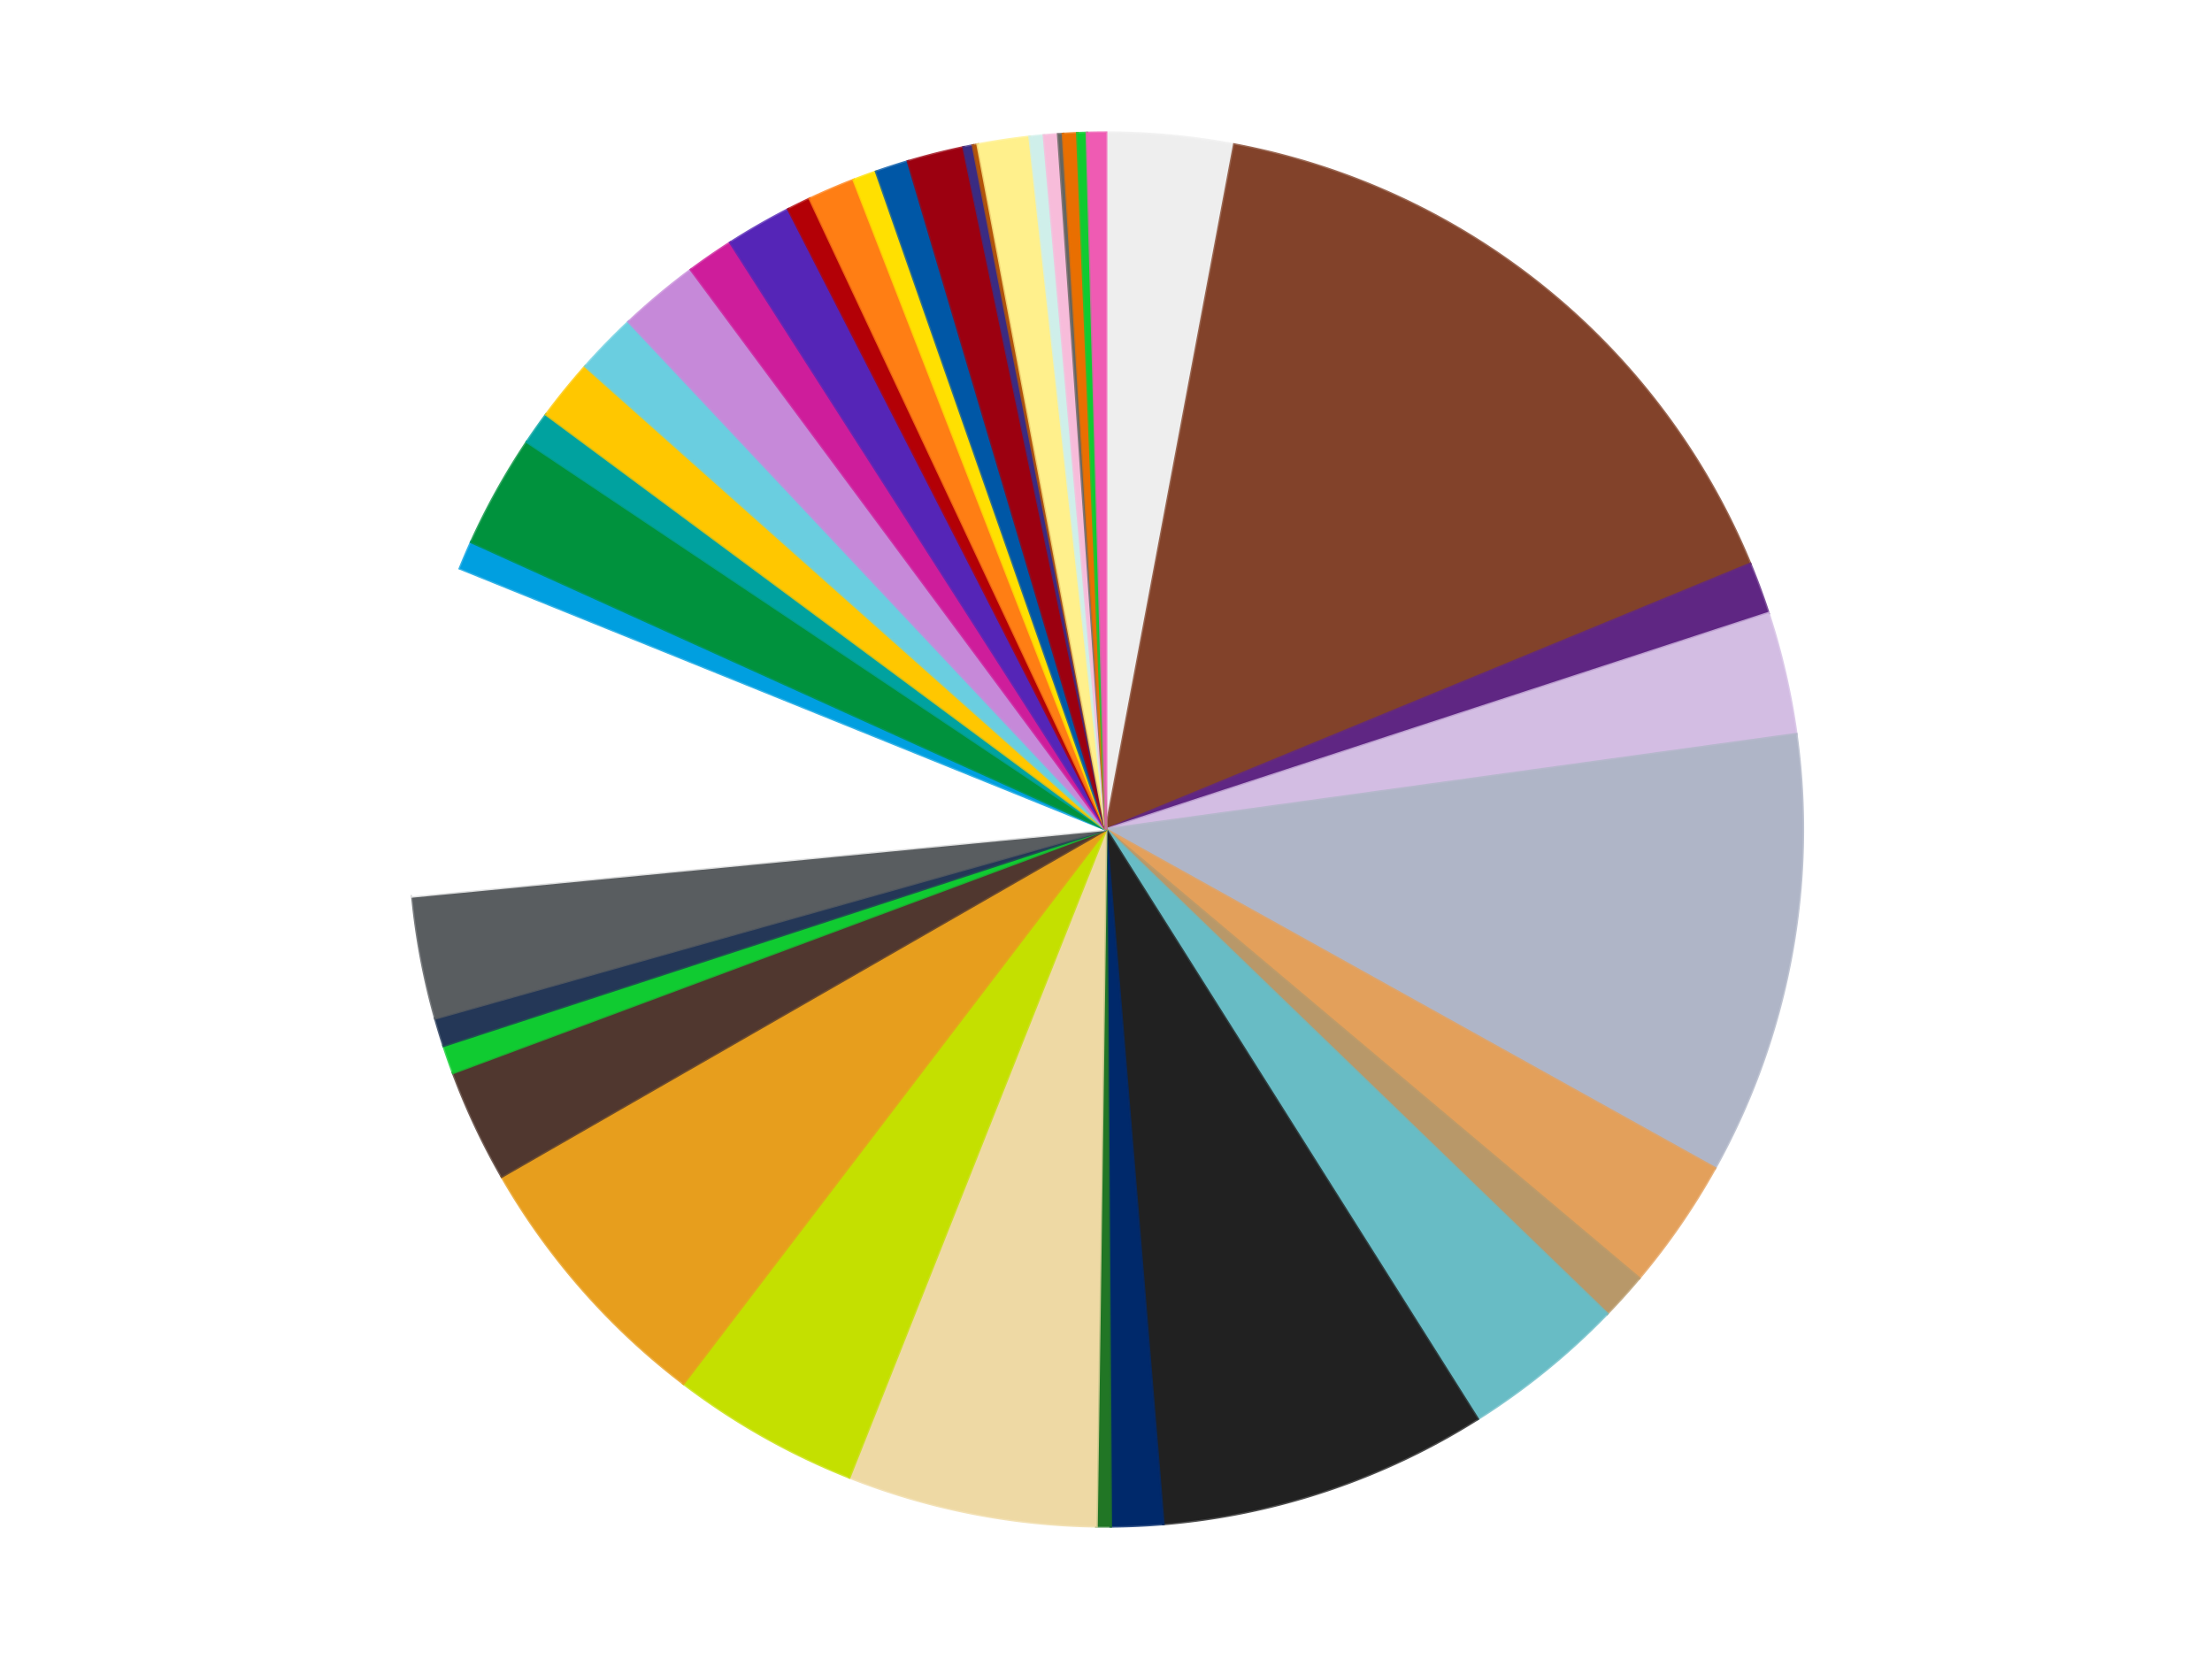 <?xml version='1.0' encoding='utf-8'?>
<svg xmlns="http://www.w3.org/2000/svg" xmlns:xlink="http://www.w3.org/1999/xlink" id="chart-fcb8e6f0-8a8a-4b5a-bb80-e455d2539fe3" class="pygal-chart" viewBox="0 0 800 600"><!--Generated with pygal 3.0.4 (lxml) ©Kozea 2012-2016 on 2024-07-01--><!--http://pygal.org--><!--http://github.com/Kozea/pygal--><defs><style type="text/css">#chart-fcb8e6f0-8a8a-4b5a-bb80-e455d2539fe3{-webkit-user-select:none;-webkit-font-smoothing:antialiased;font-family:Consolas,"Liberation Mono",Menlo,Courier,monospace}#chart-fcb8e6f0-8a8a-4b5a-bb80-e455d2539fe3 .title{font-family:Consolas,"Liberation Mono",Menlo,Courier,monospace;font-size:16px}#chart-fcb8e6f0-8a8a-4b5a-bb80-e455d2539fe3 .legends .legend text{font-family:Consolas,"Liberation Mono",Menlo,Courier,monospace;font-size:14px}#chart-fcb8e6f0-8a8a-4b5a-bb80-e455d2539fe3 .axis text{font-family:Consolas,"Liberation Mono",Menlo,Courier,monospace;font-size:10px}#chart-fcb8e6f0-8a8a-4b5a-bb80-e455d2539fe3 .axis text.major{font-family:Consolas,"Liberation Mono",Menlo,Courier,monospace;font-size:10px}#chart-fcb8e6f0-8a8a-4b5a-bb80-e455d2539fe3 .text-overlay text.value{font-family:Consolas,"Liberation Mono",Menlo,Courier,monospace;font-size:16px}#chart-fcb8e6f0-8a8a-4b5a-bb80-e455d2539fe3 .text-overlay text.label{font-family:Consolas,"Liberation Mono",Menlo,Courier,monospace;font-size:10px}#chart-fcb8e6f0-8a8a-4b5a-bb80-e455d2539fe3 .tooltip{font-family:Consolas,"Liberation Mono",Menlo,Courier,monospace;font-size:14px}#chart-fcb8e6f0-8a8a-4b5a-bb80-e455d2539fe3 text.no_data{font-family:Consolas,"Liberation Mono",Menlo,Courier,monospace;font-size:64px}
#chart-fcb8e6f0-8a8a-4b5a-bb80-e455d2539fe3{background-color:transparent}#chart-fcb8e6f0-8a8a-4b5a-bb80-e455d2539fe3 path,#chart-fcb8e6f0-8a8a-4b5a-bb80-e455d2539fe3 line,#chart-fcb8e6f0-8a8a-4b5a-bb80-e455d2539fe3 rect,#chart-fcb8e6f0-8a8a-4b5a-bb80-e455d2539fe3 circle{-webkit-transition:150ms;-moz-transition:150ms;transition:150ms}#chart-fcb8e6f0-8a8a-4b5a-bb80-e455d2539fe3 .graph &gt; .background{fill:transparent}#chart-fcb8e6f0-8a8a-4b5a-bb80-e455d2539fe3 .plot &gt; .background{fill:transparent}#chart-fcb8e6f0-8a8a-4b5a-bb80-e455d2539fe3 .graph{fill:rgba(0,0,0,.87)}#chart-fcb8e6f0-8a8a-4b5a-bb80-e455d2539fe3 text.no_data{fill:rgba(0,0,0,1)}#chart-fcb8e6f0-8a8a-4b5a-bb80-e455d2539fe3 .title{fill:rgba(0,0,0,1)}#chart-fcb8e6f0-8a8a-4b5a-bb80-e455d2539fe3 .legends .legend text{fill:rgba(0,0,0,.87)}#chart-fcb8e6f0-8a8a-4b5a-bb80-e455d2539fe3 .legends .legend:hover text{fill:rgba(0,0,0,1)}#chart-fcb8e6f0-8a8a-4b5a-bb80-e455d2539fe3 .axis .line{stroke:rgba(0,0,0,1)}#chart-fcb8e6f0-8a8a-4b5a-bb80-e455d2539fe3 .axis .guide.line{stroke:rgba(0,0,0,.54)}#chart-fcb8e6f0-8a8a-4b5a-bb80-e455d2539fe3 .axis .major.line{stroke:rgba(0,0,0,.87)}#chart-fcb8e6f0-8a8a-4b5a-bb80-e455d2539fe3 .axis text.major{fill:rgba(0,0,0,1)}#chart-fcb8e6f0-8a8a-4b5a-bb80-e455d2539fe3 .axis.y .guides:hover .guide.line,#chart-fcb8e6f0-8a8a-4b5a-bb80-e455d2539fe3 .line-graph .axis.x .guides:hover .guide.line,#chart-fcb8e6f0-8a8a-4b5a-bb80-e455d2539fe3 .stackedline-graph .axis.x .guides:hover .guide.line,#chart-fcb8e6f0-8a8a-4b5a-bb80-e455d2539fe3 .xy-graph .axis.x .guides:hover .guide.line{stroke:rgba(0,0,0,1)}#chart-fcb8e6f0-8a8a-4b5a-bb80-e455d2539fe3 .axis .guides:hover text{fill:rgba(0,0,0,1)}#chart-fcb8e6f0-8a8a-4b5a-bb80-e455d2539fe3 .reactive{fill-opacity:1.0;stroke-opacity:.8;stroke-width:1}#chart-fcb8e6f0-8a8a-4b5a-bb80-e455d2539fe3 .ci{stroke:rgba(0,0,0,.87)}#chart-fcb8e6f0-8a8a-4b5a-bb80-e455d2539fe3 .reactive.active,#chart-fcb8e6f0-8a8a-4b5a-bb80-e455d2539fe3 .active .reactive{fill-opacity:0.6;stroke-opacity:.9;stroke-width:4}#chart-fcb8e6f0-8a8a-4b5a-bb80-e455d2539fe3 .ci .reactive.active{stroke-width:1.5}#chart-fcb8e6f0-8a8a-4b5a-bb80-e455d2539fe3 .series text{fill:rgba(0,0,0,1)}#chart-fcb8e6f0-8a8a-4b5a-bb80-e455d2539fe3 .tooltip rect{fill:transparent;stroke:rgba(0,0,0,1);-webkit-transition:opacity 150ms;-moz-transition:opacity 150ms;transition:opacity 150ms}#chart-fcb8e6f0-8a8a-4b5a-bb80-e455d2539fe3 .tooltip .label{fill:rgba(0,0,0,.87)}#chart-fcb8e6f0-8a8a-4b5a-bb80-e455d2539fe3 .tooltip .label{fill:rgba(0,0,0,.87)}#chart-fcb8e6f0-8a8a-4b5a-bb80-e455d2539fe3 .tooltip .legend{font-size:.8em;fill:rgba(0,0,0,.54)}#chart-fcb8e6f0-8a8a-4b5a-bb80-e455d2539fe3 .tooltip .x_label{font-size:.6em;fill:rgba(0,0,0,1)}#chart-fcb8e6f0-8a8a-4b5a-bb80-e455d2539fe3 .tooltip .xlink{font-size:.5em;text-decoration:underline}#chart-fcb8e6f0-8a8a-4b5a-bb80-e455d2539fe3 .tooltip .value{font-size:1.5em}#chart-fcb8e6f0-8a8a-4b5a-bb80-e455d2539fe3 .bound{font-size:.5em}#chart-fcb8e6f0-8a8a-4b5a-bb80-e455d2539fe3 .max-value{font-size:.75em;fill:rgba(0,0,0,.54)}#chart-fcb8e6f0-8a8a-4b5a-bb80-e455d2539fe3 .map-element{fill:transparent;stroke:rgba(0,0,0,.54) !important}#chart-fcb8e6f0-8a8a-4b5a-bb80-e455d2539fe3 .map-element .reactive{fill-opacity:inherit;stroke-opacity:inherit}#chart-fcb8e6f0-8a8a-4b5a-bb80-e455d2539fe3 .color-0,#chart-fcb8e6f0-8a8a-4b5a-bb80-e455d2539fe3 .color-0 a:visited{stroke:#f44336;fill:#f44336}#chart-fcb8e6f0-8a8a-4b5a-bb80-e455d2539fe3 .color-1,#chart-fcb8e6f0-8a8a-4b5a-bb80-e455d2539fe3 .color-1 a:visited{stroke:#3f51b5;fill:#3f51b5}#chart-fcb8e6f0-8a8a-4b5a-bb80-e455d2539fe3 .color-2,#chart-fcb8e6f0-8a8a-4b5a-bb80-e455d2539fe3 .color-2 a:visited{stroke:#009688;fill:#009688}#chart-fcb8e6f0-8a8a-4b5a-bb80-e455d2539fe3 .color-3,#chart-fcb8e6f0-8a8a-4b5a-bb80-e455d2539fe3 .color-3 a:visited{stroke:#ffc107;fill:#ffc107}#chart-fcb8e6f0-8a8a-4b5a-bb80-e455d2539fe3 .color-4,#chart-fcb8e6f0-8a8a-4b5a-bb80-e455d2539fe3 .color-4 a:visited{stroke:#ff5722;fill:#ff5722}#chart-fcb8e6f0-8a8a-4b5a-bb80-e455d2539fe3 .color-5,#chart-fcb8e6f0-8a8a-4b5a-bb80-e455d2539fe3 .color-5 a:visited{stroke:#9c27b0;fill:#9c27b0}#chart-fcb8e6f0-8a8a-4b5a-bb80-e455d2539fe3 .color-6,#chart-fcb8e6f0-8a8a-4b5a-bb80-e455d2539fe3 .color-6 a:visited{stroke:#03a9f4;fill:#03a9f4}#chart-fcb8e6f0-8a8a-4b5a-bb80-e455d2539fe3 .color-7,#chart-fcb8e6f0-8a8a-4b5a-bb80-e455d2539fe3 .color-7 a:visited{stroke:#8bc34a;fill:#8bc34a}#chart-fcb8e6f0-8a8a-4b5a-bb80-e455d2539fe3 .color-8,#chart-fcb8e6f0-8a8a-4b5a-bb80-e455d2539fe3 .color-8 a:visited{stroke:#ff9800;fill:#ff9800}#chart-fcb8e6f0-8a8a-4b5a-bb80-e455d2539fe3 .color-9,#chart-fcb8e6f0-8a8a-4b5a-bb80-e455d2539fe3 .color-9 a:visited{stroke:#e91e63;fill:#e91e63}#chart-fcb8e6f0-8a8a-4b5a-bb80-e455d2539fe3 .color-10,#chart-fcb8e6f0-8a8a-4b5a-bb80-e455d2539fe3 .color-10 a:visited{stroke:#2196f3;fill:#2196f3}#chart-fcb8e6f0-8a8a-4b5a-bb80-e455d2539fe3 .color-11,#chart-fcb8e6f0-8a8a-4b5a-bb80-e455d2539fe3 .color-11 a:visited{stroke:#4caf50;fill:#4caf50}#chart-fcb8e6f0-8a8a-4b5a-bb80-e455d2539fe3 .color-12,#chart-fcb8e6f0-8a8a-4b5a-bb80-e455d2539fe3 .color-12 a:visited{stroke:#ffeb3b;fill:#ffeb3b}#chart-fcb8e6f0-8a8a-4b5a-bb80-e455d2539fe3 .color-13,#chart-fcb8e6f0-8a8a-4b5a-bb80-e455d2539fe3 .color-13 a:visited{stroke:#673ab7;fill:#673ab7}#chart-fcb8e6f0-8a8a-4b5a-bb80-e455d2539fe3 .color-14,#chart-fcb8e6f0-8a8a-4b5a-bb80-e455d2539fe3 .color-14 a:visited{stroke:#00bcd4;fill:#00bcd4}#chart-fcb8e6f0-8a8a-4b5a-bb80-e455d2539fe3 .color-15,#chart-fcb8e6f0-8a8a-4b5a-bb80-e455d2539fe3 .color-15 a:visited{stroke:#cddc39;fill:#cddc39}#chart-fcb8e6f0-8a8a-4b5a-bb80-e455d2539fe3 .color-16,#chart-fcb8e6f0-8a8a-4b5a-bb80-e455d2539fe3 .color-16 a:visited{stroke:#9e9e9e;fill:#9e9e9e}#chart-fcb8e6f0-8a8a-4b5a-bb80-e455d2539fe3 .color-17,#chart-fcb8e6f0-8a8a-4b5a-bb80-e455d2539fe3 .color-17 a:visited{stroke:#607d8b;fill:#607d8b}#chart-fcb8e6f0-8a8a-4b5a-bb80-e455d2539fe3 .color-18,#chart-fcb8e6f0-8a8a-4b5a-bb80-e455d2539fe3 .color-18 a:visited{stroke:#cb180b;fill:#cb180b}#chart-fcb8e6f0-8a8a-4b5a-bb80-e455d2539fe3 .color-19,#chart-fcb8e6f0-8a8a-4b5a-bb80-e455d2539fe3 .color-19 a:visited{stroke:#293577;fill:#293577}#chart-fcb8e6f0-8a8a-4b5a-bb80-e455d2539fe3 .color-20,#chart-fcb8e6f0-8a8a-4b5a-bb80-e455d2539fe3 .color-20 a:visited{stroke:#00423c;fill:#00423c}#chart-fcb8e6f0-8a8a-4b5a-bb80-e455d2539fe3 .color-21,#chart-fcb8e6f0-8a8a-4b5a-bb80-e455d2539fe3 .color-21 a:visited{stroke:#b28500;fill:#b28500}#chart-fcb8e6f0-8a8a-4b5a-bb80-e455d2539fe3 .color-22,#chart-fcb8e6f0-8a8a-4b5a-bb80-e455d2539fe3 .color-22 a:visited{stroke:#cd3100;fill:#cd3100}#chart-fcb8e6f0-8a8a-4b5a-bb80-e455d2539fe3 .color-23,#chart-fcb8e6f0-8a8a-4b5a-bb80-e455d2539fe3 .color-23 a:visited{stroke:#5f186b;fill:#5f186b}#chart-fcb8e6f0-8a8a-4b5a-bb80-e455d2539fe3 .color-24,#chart-fcb8e6f0-8a8a-4b5a-bb80-e455d2539fe3 .color-24 a:visited{stroke:#026fa1;fill:#026fa1}#chart-fcb8e6f0-8a8a-4b5a-bb80-e455d2539fe3 .color-25,#chart-fcb8e6f0-8a8a-4b5a-bb80-e455d2539fe3 .color-25 a:visited{stroke:#608b2e;fill:#608b2e}#chart-fcb8e6f0-8a8a-4b5a-bb80-e455d2539fe3 .color-26,#chart-fcb8e6f0-8a8a-4b5a-bb80-e455d2539fe3 .color-26 a:visited{stroke:#ab6600;fill:#ab6600}#chart-fcb8e6f0-8a8a-4b5a-bb80-e455d2539fe3 .color-27,#chart-fcb8e6f0-8a8a-4b5a-bb80-e455d2539fe3 .color-27 a:visited{stroke:#a31042;fill:#a31042}#chart-fcb8e6f0-8a8a-4b5a-bb80-e455d2539fe3 .color-28,#chart-fcb8e6f0-8a8a-4b5a-bb80-e455d2539fe3 .color-28 a:visited{stroke:#0a6ab6;fill:#0a6ab6}#chart-fcb8e6f0-8a8a-4b5a-bb80-e455d2539fe3 .color-29,#chart-fcb8e6f0-8a8a-4b5a-bb80-e455d2539fe3 .color-29 a:visited{stroke:#337435;fill:#337435}#chart-fcb8e6f0-8a8a-4b5a-bb80-e455d2539fe3 .color-30,#chart-fcb8e6f0-8a8a-4b5a-bb80-e455d2539fe3 .color-30 a:visited{stroke:#e6ce00;fill:#e6ce00}#chart-fcb8e6f0-8a8a-4b5a-bb80-e455d2539fe3 .color-31,#chart-fcb8e6f0-8a8a-4b5a-bb80-e455d2539fe3 .color-31 a:visited{stroke:#432677;fill:#432677}#chart-fcb8e6f0-8a8a-4b5a-bb80-e455d2539fe3 .color-32,#chart-fcb8e6f0-8a8a-4b5a-bb80-e455d2539fe3 .color-32 a:visited{stroke:#007180;fill:#007180}#chart-fcb8e6f0-8a8a-4b5a-bb80-e455d2539fe3 .color-33,#chart-fcb8e6f0-8a8a-4b5a-bb80-e455d2539fe3 .color-33 a:visited{stroke:#97a41d;fill:#97a41d}#chart-fcb8e6f0-8a8a-4b5a-bb80-e455d2539fe3 .color-34,#chart-fcb8e6f0-8a8a-4b5a-bb80-e455d2539fe3 .color-34 a:visited{stroke:#747474;fill:#747474}#chart-fcb8e6f0-8a8a-4b5a-bb80-e455d2539fe3 .color-35,#chart-fcb8e6f0-8a8a-4b5a-bb80-e455d2539fe3 .color-35 a:visited{stroke:#3e5059;fill:#3e5059}#chart-fcb8e6f0-8a8a-4b5a-bb80-e455d2539fe3 .color-36,#chart-fcb8e6f0-8a8a-4b5a-bb80-e455d2539fe3 .color-36 a:visited{stroke:#7b0f07;fill:#7b0f07}#chart-fcb8e6f0-8a8a-4b5a-bb80-e455d2539fe3 .color-37,#chart-fcb8e6f0-8a8a-4b5a-bb80-e455d2539fe3 .color-37 a:visited{stroke:#141938;fill:#141938}#chart-fcb8e6f0-8a8a-4b5a-bb80-e455d2539fe3 .color-38,#chart-fcb8e6f0-8a8a-4b5a-bb80-e455d2539fe3 .color-38 a:visited{stroke:#000000;fill:#000000}#chart-fcb8e6f0-8a8a-4b5a-bb80-e455d2539fe3 .color-39,#chart-fcb8e6f0-8a8a-4b5a-bb80-e455d2539fe3 .color-39 a:visited{stroke:#5e4600;fill:#5e4600}#chart-fcb8e6f0-8a8a-4b5a-bb80-e455d2539fe3 .color-40,#chart-fcb8e6f0-8a8a-4b5a-bb80-e455d2539fe3 .color-40 a:visited{stroke:#791d00;fill:#791d00}#chart-fcb8e6f0-8a8a-4b5a-bb80-e455d2539fe3 .text-overlay .color-0 text{fill:black}#chart-fcb8e6f0-8a8a-4b5a-bb80-e455d2539fe3 .text-overlay .color-1 text{fill:black}#chart-fcb8e6f0-8a8a-4b5a-bb80-e455d2539fe3 .text-overlay .color-2 text{fill:black}#chart-fcb8e6f0-8a8a-4b5a-bb80-e455d2539fe3 .text-overlay .color-3 text{fill:black}#chart-fcb8e6f0-8a8a-4b5a-bb80-e455d2539fe3 .text-overlay .color-4 text{fill:black}#chart-fcb8e6f0-8a8a-4b5a-bb80-e455d2539fe3 .text-overlay .color-5 text{fill:black}#chart-fcb8e6f0-8a8a-4b5a-bb80-e455d2539fe3 .text-overlay .color-6 text{fill:black}#chart-fcb8e6f0-8a8a-4b5a-bb80-e455d2539fe3 .text-overlay .color-7 text{fill:black}#chart-fcb8e6f0-8a8a-4b5a-bb80-e455d2539fe3 .text-overlay .color-8 text{fill:black}#chart-fcb8e6f0-8a8a-4b5a-bb80-e455d2539fe3 .text-overlay .color-9 text{fill:black}#chart-fcb8e6f0-8a8a-4b5a-bb80-e455d2539fe3 .text-overlay .color-10 text{fill:black}#chart-fcb8e6f0-8a8a-4b5a-bb80-e455d2539fe3 .text-overlay .color-11 text{fill:black}#chart-fcb8e6f0-8a8a-4b5a-bb80-e455d2539fe3 .text-overlay .color-12 text{fill:black}#chart-fcb8e6f0-8a8a-4b5a-bb80-e455d2539fe3 .text-overlay .color-13 text{fill:black}#chart-fcb8e6f0-8a8a-4b5a-bb80-e455d2539fe3 .text-overlay .color-14 text{fill:black}#chart-fcb8e6f0-8a8a-4b5a-bb80-e455d2539fe3 .text-overlay .color-15 text{fill:black}#chart-fcb8e6f0-8a8a-4b5a-bb80-e455d2539fe3 .text-overlay .color-16 text{fill:black}#chart-fcb8e6f0-8a8a-4b5a-bb80-e455d2539fe3 .text-overlay .color-17 text{fill:black}#chart-fcb8e6f0-8a8a-4b5a-bb80-e455d2539fe3 .text-overlay .color-18 text{fill:black}#chart-fcb8e6f0-8a8a-4b5a-bb80-e455d2539fe3 .text-overlay .color-19 text{fill:black}#chart-fcb8e6f0-8a8a-4b5a-bb80-e455d2539fe3 .text-overlay .color-20 text{fill:white}#chart-fcb8e6f0-8a8a-4b5a-bb80-e455d2539fe3 .text-overlay .color-21 text{fill:black}#chart-fcb8e6f0-8a8a-4b5a-bb80-e455d2539fe3 .text-overlay .color-22 text{fill:black}#chart-fcb8e6f0-8a8a-4b5a-bb80-e455d2539fe3 .text-overlay .color-23 text{fill:black}#chart-fcb8e6f0-8a8a-4b5a-bb80-e455d2539fe3 .text-overlay .color-24 text{fill:black}#chart-fcb8e6f0-8a8a-4b5a-bb80-e455d2539fe3 .text-overlay .color-25 text{fill:black}#chart-fcb8e6f0-8a8a-4b5a-bb80-e455d2539fe3 .text-overlay .color-26 text{fill:black}#chart-fcb8e6f0-8a8a-4b5a-bb80-e455d2539fe3 .text-overlay .color-27 text{fill:black}#chart-fcb8e6f0-8a8a-4b5a-bb80-e455d2539fe3 .text-overlay .color-28 text{fill:black}#chart-fcb8e6f0-8a8a-4b5a-bb80-e455d2539fe3 .text-overlay .color-29 text{fill:black}#chart-fcb8e6f0-8a8a-4b5a-bb80-e455d2539fe3 .text-overlay .color-30 text{fill:black}#chart-fcb8e6f0-8a8a-4b5a-bb80-e455d2539fe3 .text-overlay .color-31 text{fill:black}#chart-fcb8e6f0-8a8a-4b5a-bb80-e455d2539fe3 .text-overlay .color-32 text{fill:black}#chart-fcb8e6f0-8a8a-4b5a-bb80-e455d2539fe3 .text-overlay .color-33 text{fill:black}#chart-fcb8e6f0-8a8a-4b5a-bb80-e455d2539fe3 .text-overlay .color-34 text{fill:black}#chart-fcb8e6f0-8a8a-4b5a-bb80-e455d2539fe3 .text-overlay .color-35 text{fill:black}#chart-fcb8e6f0-8a8a-4b5a-bb80-e455d2539fe3 .text-overlay .color-36 text{fill:black}#chart-fcb8e6f0-8a8a-4b5a-bb80-e455d2539fe3 .text-overlay .color-37 text{fill:white}#chart-fcb8e6f0-8a8a-4b5a-bb80-e455d2539fe3 .text-overlay .color-38 text{fill:white}#chart-fcb8e6f0-8a8a-4b5a-bb80-e455d2539fe3 .text-overlay .color-39 text{fill:black}#chart-fcb8e6f0-8a8a-4b5a-bb80-e455d2539fe3 .text-overlay .color-40 text{fill:black}
#chart-fcb8e6f0-8a8a-4b5a-bb80-e455d2539fe3 text.no_data{text-anchor:middle}#chart-fcb8e6f0-8a8a-4b5a-bb80-e455d2539fe3 .guide.line{fill:none}#chart-fcb8e6f0-8a8a-4b5a-bb80-e455d2539fe3 .centered{text-anchor:middle}#chart-fcb8e6f0-8a8a-4b5a-bb80-e455d2539fe3 .title{text-anchor:middle}#chart-fcb8e6f0-8a8a-4b5a-bb80-e455d2539fe3 .legends .legend text{fill-opacity:1}#chart-fcb8e6f0-8a8a-4b5a-bb80-e455d2539fe3 .axis.x text{text-anchor:middle}#chart-fcb8e6f0-8a8a-4b5a-bb80-e455d2539fe3 .axis.x:not(.web) text[transform]{text-anchor:start}#chart-fcb8e6f0-8a8a-4b5a-bb80-e455d2539fe3 .axis.x:not(.web) text[transform].backwards{text-anchor:end}#chart-fcb8e6f0-8a8a-4b5a-bb80-e455d2539fe3 .axis.y text{text-anchor:end}#chart-fcb8e6f0-8a8a-4b5a-bb80-e455d2539fe3 .axis.y text[transform].backwards{text-anchor:start}#chart-fcb8e6f0-8a8a-4b5a-bb80-e455d2539fe3 .axis.y2 text{text-anchor:start}#chart-fcb8e6f0-8a8a-4b5a-bb80-e455d2539fe3 .axis.y2 text[transform].backwards{text-anchor:end}#chart-fcb8e6f0-8a8a-4b5a-bb80-e455d2539fe3 .axis .guide.line{stroke-dasharray:4,4;stroke:black}#chart-fcb8e6f0-8a8a-4b5a-bb80-e455d2539fe3 .axis .major.guide.line{stroke-dasharray:6,6;stroke:black}#chart-fcb8e6f0-8a8a-4b5a-bb80-e455d2539fe3 .horizontal .axis.y .guide.line,#chart-fcb8e6f0-8a8a-4b5a-bb80-e455d2539fe3 .horizontal .axis.y2 .guide.line,#chart-fcb8e6f0-8a8a-4b5a-bb80-e455d2539fe3 .vertical .axis.x .guide.line{opacity:0}#chart-fcb8e6f0-8a8a-4b5a-bb80-e455d2539fe3 .horizontal .axis.always_show .guide.line,#chart-fcb8e6f0-8a8a-4b5a-bb80-e455d2539fe3 .vertical .axis.always_show .guide.line{opacity:1 !important}#chart-fcb8e6f0-8a8a-4b5a-bb80-e455d2539fe3 .axis.y .guides:hover .guide.line,#chart-fcb8e6f0-8a8a-4b5a-bb80-e455d2539fe3 .axis.y2 .guides:hover .guide.line,#chart-fcb8e6f0-8a8a-4b5a-bb80-e455d2539fe3 .axis.x .guides:hover .guide.line{opacity:1}#chart-fcb8e6f0-8a8a-4b5a-bb80-e455d2539fe3 .axis .guides:hover text{opacity:1}#chart-fcb8e6f0-8a8a-4b5a-bb80-e455d2539fe3 .nofill{fill:none}#chart-fcb8e6f0-8a8a-4b5a-bb80-e455d2539fe3 .subtle-fill{fill-opacity:.2}#chart-fcb8e6f0-8a8a-4b5a-bb80-e455d2539fe3 .dot{stroke-width:1px;fill-opacity:1;stroke-opacity:1}#chart-fcb8e6f0-8a8a-4b5a-bb80-e455d2539fe3 .dot.active{stroke-width:5px}#chart-fcb8e6f0-8a8a-4b5a-bb80-e455d2539fe3 .dot.negative{fill:transparent}#chart-fcb8e6f0-8a8a-4b5a-bb80-e455d2539fe3 text,#chart-fcb8e6f0-8a8a-4b5a-bb80-e455d2539fe3 tspan{stroke:none !important}#chart-fcb8e6f0-8a8a-4b5a-bb80-e455d2539fe3 .series text.active{opacity:1}#chart-fcb8e6f0-8a8a-4b5a-bb80-e455d2539fe3 .tooltip rect{fill-opacity:.95;stroke-width:.5}#chart-fcb8e6f0-8a8a-4b5a-bb80-e455d2539fe3 .tooltip text{fill-opacity:1}#chart-fcb8e6f0-8a8a-4b5a-bb80-e455d2539fe3 .showable{visibility:hidden}#chart-fcb8e6f0-8a8a-4b5a-bb80-e455d2539fe3 .showable.shown{visibility:visible}#chart-fcb8e6f0-8a8a-4b5a-bb80-e455d2539fe3 .gauge-background{fill:rgba(229,229,229,1);stroke:none}#chart-fcb8e6f0-8a8a-4b5a-bb80-e455d2539fe3 .bg-lines{stroke:transparent;stroke-width:2px}</style><script type="text/javascript">window.pygal = window.pygal || {};window.pygal.config = window.pygal.config || {};window.pygal.config['fcb8e6f0-8a8a-4b5a-bb80-e455d2539fe3'] = {"allow_interruptions": false, "box_mode": "extremes", "classes": ["pygal-chart"], "css": ["file://style.css", "file://graph.css"], "defs": [], "disable_xml_declaration": false, "dots_size": 2.5, "dynamic_print_values": false, "explicit_size": false, "fill": false, "force_uri_protocol": "https", "formatter": null, "half_pie": false, "height": 600, "include_x_axis": false, "inner_radius": 0, "interpolate": null, "interpolation_parameters": {}, "interpolation_precision": 250, "inverse_y_axis": false, "js": ["//kozea.github.io/pygal.js/2.0.x/pygal-tooltips.min.js"], "legend_at_bottom": false, "legend_at_bottom_columns": null, "legend_box_size": 12, "logarithmic": false, "margin": 20, "margin_bottom": null, "margin_left": null, "margin_right": null, "margin_top": null, "max_scale": 16, "min_scale": 4, "missing_value_fill_truncation": "x", "no_data_text": "No data", "no_prefix": false, "order_min": null, "pretty_print": false, "print_labels": false, "print_values": false, "print_values_position": "center", "print_zeroes": true, "range": null, "rounded_bars": null, "secondary_range": null, "show_dots": true, "show_legend": false, "show_minor_x_labels": true, "show_minor_y_labels": true, "show_only_major_dots": false, "show_x_guides": false, "show_x_labels": true, "show_y_guides": true, "show_y_labels": true, "spacing": 10, "stack_from_top": false, "strict": false, "stroke": true, "stroke_style": null, "style": {"background": "transparent", "ci_colors": [], "colors": ["#F44336", "#3F51B5", "#009688", "#FFC107", "#FF5722", "#9C27B0", "#03A9F4", "#8BC34A", "#FF9800", "#E91E63", "#2196F3", "#4CAF50", "#FFEB3B", "#673AB7", "#00BCD4", "#CDDC39", "#9E9E9E", "#607D8B"], "dot_opacity": "1", "font_family": "Consolas, \"Liberation Mono\", Menlo, Courier, monospace", "foreground": "rgba(0, 0, 0, .87)", "foreground_strong": "rgba(0, 0, 0, 1)", "foreground_subtle": "rgba(0, 0, 0, .54)", "guide_stroke_color": "black", "guide_stroke_dasharray": "4,4", "label_font_family": "Consolas, \"Liberation Mono\", Menlo, Courier, monospace", "label_font_size": 10, "legend_font_family": "Consolas, \"Liberation Mono\", Menlo, Courier, monospace", "legend_font_size": 14, "major_guide_stroke_color": "black", "major_guide_stroke_dasharray": "6,6", "major_label_font_family": "Consolas, \"Liberation Mono\", Menlo, Courier, monospace", "major_label_font_size": 10, "no_data_font_family": "Consolas, \"Liberation Mono\", Menlo, Courier, monospace", "no_data_font_size": 64, "opacity": "1.0", "opacity_hover": "0.6", "plot_background": "transparent", "stroke_opacity": ".8", "stroke_opacity_hover": ".9", "stroke_width": "1", "stroke_width_hover": "4", "title_font_family": "Consolas, \"Liberation Mono\", Menlo, Courier, monospace", "title_font_size": 16, "tooltip_font_family": "Consolas, \"Liberation Mono\", Menlo, Courier, monospace", "tooltip_font_size": 14, "transition": "150ms", "value_background": "rgba(229, 229, 229, 1)", "value_colors": [], "value_font_family": "Consolas, \"Liberation Mono\", Menlo, Courier, monospace", "value_font_size": 16, "value_label_font_family": "Consolas, \"Liberation Mono\", Menlo, Courier, monospace", "value_label_font_size": 10}, "title": null, "tooltip_border_radius": 0, "tooltip_fancy_mode": true, "truncate_label": null, "truncate_legend": null, "width": 800, "x_label_rotation": 0, "x_labels": null, "x_labels_major": null, "x_labels_major_count": null, "x_labels_major_every": null, "x_title": null, "xrange": null, "y_label_rotation": 0, "y_labels": null, "y_labels_major": null, "y_labels_major_count": null, "y_labels_major_every": null, "y_title": null, "zero": 0, "legends": ["Trans-Clear", "Reddish Brown", "Dark Purple", "Lavender", "Light Bluish Gray", "Medium Nougat", "Dark Tan", "Trans-Light Blue", "Black", "Trans-Dark Blue", "Trans-Green", "Tan", "Lime", "Pearl Gold", "Dark Brown", "Bright Green", "Dark Blue", "Dark Bluish Gray", "White", "Dark Azure", "Green", "Dark Turquoise", "Bright Light Orange", "Medium Azure", "Medium Lavender", "Trans-Dark Pink", "Trans-Purple", "Red", "Orange", "Yellow", "Blue", "Trans-Red", "Glitter Trans-Purple", "Dark Orange", "Bright Light Yellow", "Light Aqua", "Bright Pink", "Pearl Dark Gray", "Trans-Orange", "Trans-Bright Green", "Dark Pink"]}</script><script type="text/javascript" xlink:href="https://kozea.github.io/pygal.js/2.0.x/pygal-tooltips.min.js"/></defs><title>Pygal</title><g class="graph pie-graph vertical"><rect x="0" y="0" width="800" height="600" class="background"/><g transform="translate(20, 20)" class="plot"><rect x="0" y="0" width="760" height="560" class="background"/><g class="series serie-0 color-0"><g class="slices"><g class="slice" style="fill: #EEEEEE; stroke: #EEEEEE"><path d="M380 28 A252 252 0 0 1 426.405 32.309 L380 280 A0 0 0 0 0 380 280 z" class="slice reactive tooltip-trigger"/><desc class="value">27</desc><desc class="x centered">391.6511246461456</desc><desc class="y centered">154.53984180434023</desc></g></g></g><g class="series serie-1 color-1"><g class="slices"><g class="slice" style="fill: #82422A; stroke: #82422A"><path d="M426.405 32.309 A252 252 0 0 1 612.983 183.963 L380 280 A0 0 0 0 0 380 280 z" class="slice reactive tooltip-trigger"/><desc class="value">145</desc><desc class="x centered">459.47334917192507</desc><desc class="y centered">182.22481515539192</desc></g></g></g><g class="series serie-2 color-2"><g class="slices"><g class="slice" style="fill: #5F2683; stroke: #5F2683"><path d="M612.983 183.963 A252 252 0 0 1 619.559 201.799 L380 280 A0 0 0 0 0 380 280 z" class="slice reactive tooltip-trigger"/><desc class="value">11</desc><desc class="x centered">498.2195851475307</desc><desc class="y centered">236.40952297180337</desc></g></g></g><g class="series serie-3 color-3"><g class="slices"><g class="slice" style="fill: #D3BDE3; stroke: #D3BDE3"><path d="M619.559 201.799 A252 252 0 0 1 629.632 245.537 L380 280 A0 0 0 0 0 380 280 z" class="slice reactive tooltip-trigger"/><desc class="value">26</desc><desc class="x centered">502.78573231653263</desc><desc class="y centered">251.7216701431504</desc></g></g></g><g class="series serie-4 color-4"><g class="slices"><g class="slice" style="fill: #AFB5C7; stroke: #AFB5C7"><path d="M629.632 245.537 A252 252 0 0 1 600.227 402.491 L380 280 A0 0 0 0 0 380 280 z" class="slice reactive tooltip-trigger"/><desc class="value">94</desc><desc class="x centered">503.8452586425393</desc><desc class="y centered">303.20241176607584</desc></g></g></g><g class="series serie-5 color-5"><g class="slices"><g class="slice" style="fill: #E3A05B; stroke: #E3A05B"><path d="M600.227 402.491 A252 252 0 0 1 572.796 442.277 L380 280 A0 0 0 0 0 380 280 z" class="slice reactive tooltip-trigger"/><desc class="value">28</desc><desc class="x centered">483.73371939963806</desc><desc class="y centered">351.52143356726816</desc></g></g></g><g class="series serie-6 color-6"><g class="slices"><g class="slice" style="fill: #B89869; stroke: #B89869"><path d="M572.796 442.277 A252 252 0 0 1 561.22 455.109 L380 280 A0 0 0 0 0 380 280 z" class="slice reactive tooltip-trigger"/><desc class="value">10</desc><desc class="x centered">473.55909994797895</desc><desc class="y centered">364.39605924996783</desc></g></g></g><g class="series serie-7 color-7"><g class="slices"><g class="slice" style="fill: #68BCC5; stroke: #68BCC5"><path d="M561.22 455.109 A252 252 0 0 1 514.386 493.177 L380 280 A0 0 0 0 0 380 280 z" class="slice reactive tooltip-trigger"/><desc class="value">35</desc><desc class="x centered">459.473349171925</desc><desc class="y centered">377.77518484460813</desc></g></g></g><g class="series serie-8 color-8"><g class="slices"><g class="slice" style="fill: #212121; stroke: #212121"><path d="M514.386 493.177 A252 252 0 0 1 400.719 531.147 L380 280 A0 0 0 0 0 380 280 z" class="slice reactive tooltip-trigger"/><desc class="value">70</desc><desc class="x centered">419.92118716521344</desc><desc class="y centered">399.5085721415832</desc></g></g></g><g class="series serie-9 color-9"><g class="slices"><g class="slice" style="fill: #00296B; stroke: #00296B"><path d="M400.719 531.147 A252 252 0 0 1 381.729 531.994 L380 280 A0 0 0 0 0 380 280 z" class="slice reactive tooltip-trigger"/><desc class="value">11</desc><desc class="x centered">385.61596506579133</desc><desc class="y centered">405.8747827659687</desc></g></g></g><g class="series serie-10 color-10"><g class="slices"><g class="slice" style="fill: #217625; stroke: #217625"><path d="M381.729 531.994 A252 252 0 0 1 376.543 531.976 L380 280 A0 0 0 0 0 380 280 z" class="slice reactive tooltip-trigger"/><desc class="value">3</desc><desc class="x centered">379.567860373009</desc><desc class="y centered">405.9992589475937</desc></g></g></g><g class="series serie-11 color-11"><g class="slices"><g class="slice" style="fill: #EED9A4; stroke: #EED9A4"><path d="M376.543 531.976 A252 252 0 0 1 287.168 514.278 L380 280 A0 0 0 0 0 380 280 z" class="slice reactive tooltip-trigger"/><desc class="value">53</desc><desc class="x centered">355.5245877027891</desc><desc class="y centered">403.59997650841825</desc></g></g></g><g class="series serie-12 color-12"><g class="slices"><g class="slice" style="fill: #C4E000; stroke: #C4E000"><path d="M287.168 514.278 A252 252 0 0 1 227.164 480.363 L380 280 A0 0 0 0 0 380 280 z" class="slice reactive tooltip-trigger"/><desc class="value">40</desc><desc class="x centered">318.0006066007125</desc><desc class="y centered">389.6908164712087</desc></g></g></g><g class="series serie-13 color-13"><g class="slices"><g class="slice" style="fill: #E79E1D; stroke: #E79E1D"><path d="M227.164 480.363 A252 252 0 0 1 161.474 405.501 L380 280 A0 0 0 0 0 380 280 z" class="slice reactive tooltip-trigger"/><desc class="value">58</desc><desc class="x centered">285.29193229421105</desc><desc class="y centered">363.104644343356</desc></g></g></g><g class="series serie-14 color-14"><g class="slices"><g class="slice" style="fill: #50372F; stroke: #50372F"><path d="M161.474 405.501 A252 252 0 0 1 143.861 367.991 L380 280 A0 0 0 0 0 380 280 z" class="slice reactive tooltip-trigger"/><desc class="value">24</desc><desc class="x centered">265.9476708649123</desc><desc class="y centered">333.55432959959103</desc></g></g></g><g class="series serie-15 color-15"><g class="slices"><g class="slice" style="fill: #10CB31; stroke: #10CB31"><path d="M143.861 367.991 A252 252 0 0 1 140.441 358.201 L380 280 A0 0 0 0 0 380 280 z" class="slice reactive tooltip-trigger"/><desc class="value">6</desc><desc class="x centered">261.0503250924627</desc><desc class="y centered">321.5568867865627</desc></g></g></g><g class="series serie-16 color-16"><g class="slices"><g class="slice" style="fill: #243757; stroke: #243757"><path d="M140.441 358.201 A252 252 0 0 1 137.426 348.278 L380 280 A0 0 0 0 0 380 280 z" class="slice reactive tooltip-trigger"/><desc class="value">6</desc><desc class="x centered">259.4412092473901</desc><desc class="y centered">316.6275575525917</desc></g></g></g><g class="series serie-17 color-17"><g class="slices"><g class="slice" style="fill: #595D60; stroke: #595D60"><path d="M137.426 348.278 A252 252 0 0 1 129.161 304.163 L380 280 A0 0 0 0 0 380 280 z" class="slice reactive tooltip-trigger"/><desc class="value">26</desc><desc class="x centered">256.1547413574607</desc><desc class="y centered">303.20241176607584</desc></g></g></g><g class="series serie-18 color-18"><g class="slices"><g class="slice" style="fill: #FFFFFF; stroke: #FFFFFF"><path d="M129.161 304.163 A252 252 0 0 1 146.364 185.564 L380 280 A0 0 0 0 0 380 280 z" class="slice reactive tooltip-trigger"/><desc class="value">70</desc><desc class="x centered">255.30495894726735</desc><desc class="y centered">261.9128018516599</desc></g></g></g><g class="series serie-19 color-19"><g class="slices"><g class="slice" style="fill: #009FE0; stroke: #009FE0"><path d="M146.364 185.564 A252 252 0 0 1 150.447 176.031 L380 280 A0 0 0 0 0 380 280 z" class="slice reactive tooltip-trigger"/><desc class="value">6</desc><desc class="x centered">264.1783572891552</desc><desc class="y centered">230.38803491332555</desc></g></g></g><g class="series serie-20 color-20"><g class="slices"><g class="slice" style="fill: #00923D; stroke: #00923D"><path d="M150.447 176.031 A252 252 0 0 1 170.59 139.817 L380 280 A0 0 0 0 0 380 280 z" class="slice reactive tooltip-trigger"/><desc class="value">24</desc><desc class="x centered">269.88649044383277</desc><desc class="y centered">218.75446944287393</desc></g></g></g><g class="series serie-21 color-21"><g class="slices"><g class="slice" style="fill: #00A29F; stroke: #00A29F"><path d="M170.59 139.817 A252 252 0 0 1 177.56 129.927 L380 280 A0 0 0 0 0 380 280 z" class="slice reactive tooltip-trigger"/><desc class="value">7</desc><desc class="x centered">277.0076466823934</desc><desc class="y centered">207.41504868017552</desc></g></g></g><g class="series serie-22 color-22"><g class="slices"><g class="slice" style="fill: #FFC700; stroke: #FFC700"><path d="M177.56 129.927 A252 252 0 0 1 191.728 112.495 L380 280 A0 0 0 0 0 380 280 z" class="slice reactive tooltip-trigger"/><desc class="value">13</desc><desc class="x centered">282.2248151553919</desc><desc class="y centered">200.52665082807493</desc></g></g></g><g class="series serie-23 color-23"><g class="slices"><g class="slice" style="fill: #6ACEE0; stroke: #6ACEE0"><path d="M191.728 112.495 A252 252 0 0 1 207.393 96.395 L380 280 A0 0 0 0 0 380 280 z" class="slice reactive tooltip-trigger"/><desc class="value">13</desc><desc class="x centered">289.6906899984757</desc><desc class="y centered">192.1351689977805</desc></g></g></g><g class="series serie-24 color-24"><g class="slices"><g class="slice" style="fill: #C689D9; stroke: #C689D9"><path d="M207.393 96.395 A252 252 0 0 1 229.927 77.56 L380 280 A0 0 0 0 0 380 280 z" class="slice reactive tooltip-trigger"/><desc class="value">17</desc><desc class="x centered">299.1928185360056</desc><desc class="y centered">183.3242562798451</desc></g></g></g><g class="series serie-25 color-25"><g class="slices"><g class="slice" style="fill: #CE1d9b; stroke: #CE1d9b"><path d="M229.927 77.56 A252 252 0 0 1 244.155 67.75 L380 280 A0 0 0 0 0 380 280 z" class="slice reactive tooltip-trigger"/><desc class="value">10</desc><desc class="x centered">308.478566432732</desc><desc class="y centered">176.26628060036182</desc></g></g></g><g class="series serie-26 color-26"><g class="slices"><g class="slice" style="fill: #5525B7; stroke: #5525B7"><path d="M244.155 67.75 A252 252 0 0 1 265.133 55.702 L380 280 A0 0 0 0 0 380 280 z" class="slice reactive tooltip-trigger"/><desc class="value">14</desc><desc class="x centered">317.24966088011024</desc><desc class="y centered">170.7370376553023</desc></g></g></g><g class="series serie-27 color-27"><g class="slices"><g class="slice" style="fill: #B30006; stroke: #B30006"><path d="M265.133 55.702 A252 252 0 0 1 272.891 51.895 L380 280 A0 0 0 0 0 380 280 z" class="slice reactive tooltip-trigger"/><desc class="value">5</desc><desc class="x centered">324.49782183434894</desc><desc class="y centered">166.88276780760447</desc></g></g></g><g class="series serie-28 color-28"><g class="slices"><g class="slice" style="fill: #FF7E14; stroke: #FF7E14"><path d="M272.891 51.895 A252 252 0 0 1 288.778 45.091 L380 280 A0 0 0 0 0 380 280 z" class="slice reactive tooltip-trigger"/><desc class="value">10</desc><desc class="x centered">330.38803491332584</desc><desc class="y centered">164.17835728915506</desc></g></g></g><g class="series serie-29 color-29"><g class="slices"><g class="slice" style="fill: #FFE001; stroke: #FFE001"><path d="M288.778 45.091 A252 252 0 0 1 296.886 42.101 L380 280 A0 0 0 0 0 380 280 z" class="slice reactive tooltip-trigger"/><desc class="value">5</desc><desc class="x centered">336.40952297180354</desc><desc class="y centered">161.78041485246922</desc></g></g></g><g class="series serie-30 color-30"><g class="slices"><g class="slice" style="fill: #0057A6; stroke: #0057A6"><path d="M296.886 42.101 A252 252 0 0 1 308.401 38.386 L380 280 A0 0 0 0 0 380 280 z" class="slice reactive tooltip-trigger"/><desc class="value">7</desc><desc class="x centered">341.310534982331</desc><desc class="y centered">160.08700947500907</desc></g></g></g><g class="series serie-31 color-31"><g class="slices"><g class="slice" style="fill: #9C0010; stroke: #9C0010"><path d="M308.401 38.386 A252 252 0 0 1 328.508 33.317 L380 280 A0 0 0 0 0 380 280 z" class="slice reactive tooltip-trigger"/><desc class="value">12</desc><desc class="x centered">349.2011363433379</desc><desc class="y centered">157.822137858537</desc></g></g></g><g class="series serie-32 color-32"><g class="slices"><g class="slice" style="fill: #3A2B82; stroke: #3A2B82"><path d="M328.508 33.317 A252 252 0 0 1 331.897 32.634 L380 280 A0 0 0 0 0 380 280 z" class="slice reactive tooltip-trigger"/><desc class="value">2</desc><desc class="x centered">355.1008233362714</desc><desc class="y centered">156.4846932503164</desc></g></g></g><g class="series serie-33 color-33"><g class="slices"><g class="slice" style="fill: #B35408; stroke: #B35408"><path d="M331.897 32.634 A252 252 0 0 1 333.595 32.309 L380 280 A0 0 0 0 0 380 280 z" class="slice reactive tooltip-trigger"/><desc class="value">1</desc><desc class="x centered">356.3729751412948</desc><desc class="y centered">156.23504657486382</desc></g></g></g><g class="series serie-34 color-34"><g class="slices"><g class="slice" style="fill: #FFF08C; stroke: #FFF08C"><path d="M333.595 32.309 A252 252 0 0 1 352.398 29.516 L380 280 A0 0 0 0 0 380 280 z" class="slice reactive tooltip-trigger"/><desc class="value">11</desc><desc class="x centered">361.4852441931964</desc><desc class="y centered">155.36772561886534</desc></g></g></g><g class="series serie-35 color-35"><g class="slices"><g class="slice" style="fill: #CFEFEA; stroke: #CFEFEA"><path d="M352.398 29.516 A252 252 0 0 1 357.558 29.001 L380 280 A0 0 0 0 0 380 280 z" class="slice reactive tooltip-trigger"/><desc class="value">3</desc><desc class="x centered">367.48857822747823</desc><desc class="y centered">154.62271208376666</desc></g></g></g><g class="series serie-36 color-36"><g class="slices"><g class="slice" style="fill: #F7BCDA; stroke: #F7BCDA"><path d="M357.558 29.001 A252 252 0 0 1 362.728 28.593 L380 280 A0 0 0 0 0 380 280 z" class="slice reactive tooltip-trigger"/><desc class="value">3</desc><desc class="x centered">370.0710736876278</desc><desc class="y centered">154.39181387232964</desc></g></g></g><g class="series serie-37 color-37"><g class="slices"><g class="slice" style="fill: #666660; stroke: #666660"><path d="M362.728 28.593 A252 252 0 0 1 364.453 28.48 L380 280 A0 0 0 0 0 380 280 z" class="slice reactive tooltip-trigger"/><desc class="value">1</desc><desc class="x centered">371.79514065544544</desc><desc class="y centered">154.26742552887865</desc></g></g></g><g class="series serie-38 color-38"><g class="slices"><g class="slice" style="fill: #E96F01; stroke: #E96F01"><path d="M364.453 28.48 A252 252 0 0 1 369.632 28.213 L380 280 A0 0 0 0 0 380 280 z" class="slice reactive tooltip-trigger"/><desc class="value">3</desc><desc class="x centered">373.5207517861483</desc><desc class="y centered">154.16670018400018</desc></g></g></g><g class="series serie-39 color-39"><g class="slices"><g class="slice" style="fill: #10Cb31; stroke: #10Cb31"><path d="M369.632 28.213 A252 252 0 0 1 373.087 28.095 L380 280 A0 0 0 0 0 380 280 z" class="slice reactive tooltip-trigger"/><desc class="value">2</desc><desc class="x centered">375.6794424015972</desc><desc class="y centered">154.07409804953198</desc></g></g></g><g class="series serie-40 color-40"><g class="slices"><g class="slice" style="fill: #EF5BB3; stroke: #EF5BB3"><path d="M373.087 28.095 A252 252 0 0 1 380 28 L380 280 A0 0 0 0 0 380 280 z" class="slice reactive tooltip-trigger"/><desc class="value">4</desc><desc class="x centered">378.2714923231237</desc><desc class="y centered">154.0118566641647</desc></g></g></g></g><g class="titles"/><g transform="translate(20, 20)" class="plot overlay"><g class="series serie-0 color-0"/><g class="series serie-1 color-1"/><g class="series serie-2 color-2"/><g class="series serie-3 color-3"/><g class="series serie-4 color-4"/><g class="series serie-5 color-5"/><g class="series serie-6 color-6"/><g class="series serie-7 color-7"/><g class="series serie-8 color-8"/><g class="series serie-9 color-9"/><g class="series serie-10 color-10"/><g class="series serie-11 color-11"/><g class="series serie-12 color-12"/><g class="series serie-13 color-13"/><g class="series serie-14 color-14"/><g class="series serie-15 color-15"/><g class="series serie-16 color-16"/><g class="series serie-17 color-17"/><g class="series serie-18 color-18"/><g class="series serie-19 color-19"/><g class="series serie-20 color-20"/><g class="series serie-21 color-21"/><g class="series serie-22 color-22"/><g class="series serie-23 color-23"/><g class="series serie-24 color-24"/><g class="series serie-25 color-25"/><g class="series serie-26 color-26"/><g class="series serie-27 color-27"/><g class="series serie-28 color-28"/><g class="series serie-29 color-29"/><g class="series serie-30 color-30"/><g class="series serie-31 color-31"/><g class="series serie-32 color-32"/><g class="series serie-33 color-33"/><g class="series serie-34 color-34"/><g class="series serie-35 color-35"/><g class="series serie-36 color-36"/><g class="series serie-37 color-37"/><g class="series serie-38 color-38"/><g class="series serie-39 color-39"/><g class="series serie-40 color-40"/></g><g transform="translate(20, 20)" class="plot text-overlay"><g class="series serie-0 color-0"/><g class="series serie-1 color-1"/><g class="series serie-2 color-2"/><g class="series serie-3 color-3"/><g class="series serie-4 color-4"/><g class="series serie-5 color-5"/><g class="series serie-6 color-6"/><g class="series serie-7 color-7"/><g class="series serie-8 color-8"/><g class="series serie-9 color-9"/><g class="series serie-10 color-10"/><g class="series serie-11 color-11"/><g class="series serie-12 color-12"/><g class="series serie-13 color-13"/><g class="series serie-14 color-14"/><g class="series serie-15 color-15"/><g class="series serie-16 color-16"/><g class="series serie-17 color-17"/><g class="series serie-18 color-18"/><g class="series serie-19 color-19"/><g class="series serie-20 color-20"/><g class="series serie-21 color-21"/><g class="series serie-22 color-22"/><g class="series serie-23 color-23"/><g class="series serie-24 color-24"/><g class="series serie-25 color-25"/><g class="series serie-26 color-26"/><g class="series serie-27 color-27"/><g class="series serie-28 color-28"/><g class="series serie-29 color-29"/><g class="series serie-30 color-30"/><g class="series serie-31 color-31"/><g class="series serie-32 color-32"/><g class="series serie-33 color-33"/><g class="series serie-34 color-34"/><g class="series serie-35 color-35"/><g class="series serie-36 color-36"/><g class="series serie-37 color-37"/><g class="series serie-38 color-38"/><g class="series serie-39 color-39"/><g class="series serie-40 color-40"/></g><g transform="translate(20, 20)" class="plot tooltip-overlay"><g transform="translate(0 0)" style="opacity: 0" class="tooltip"><rect rx="0" ry="0" width="0" height="0" class="tooltip-box"/><g class="text"/></g></g></g></svg>